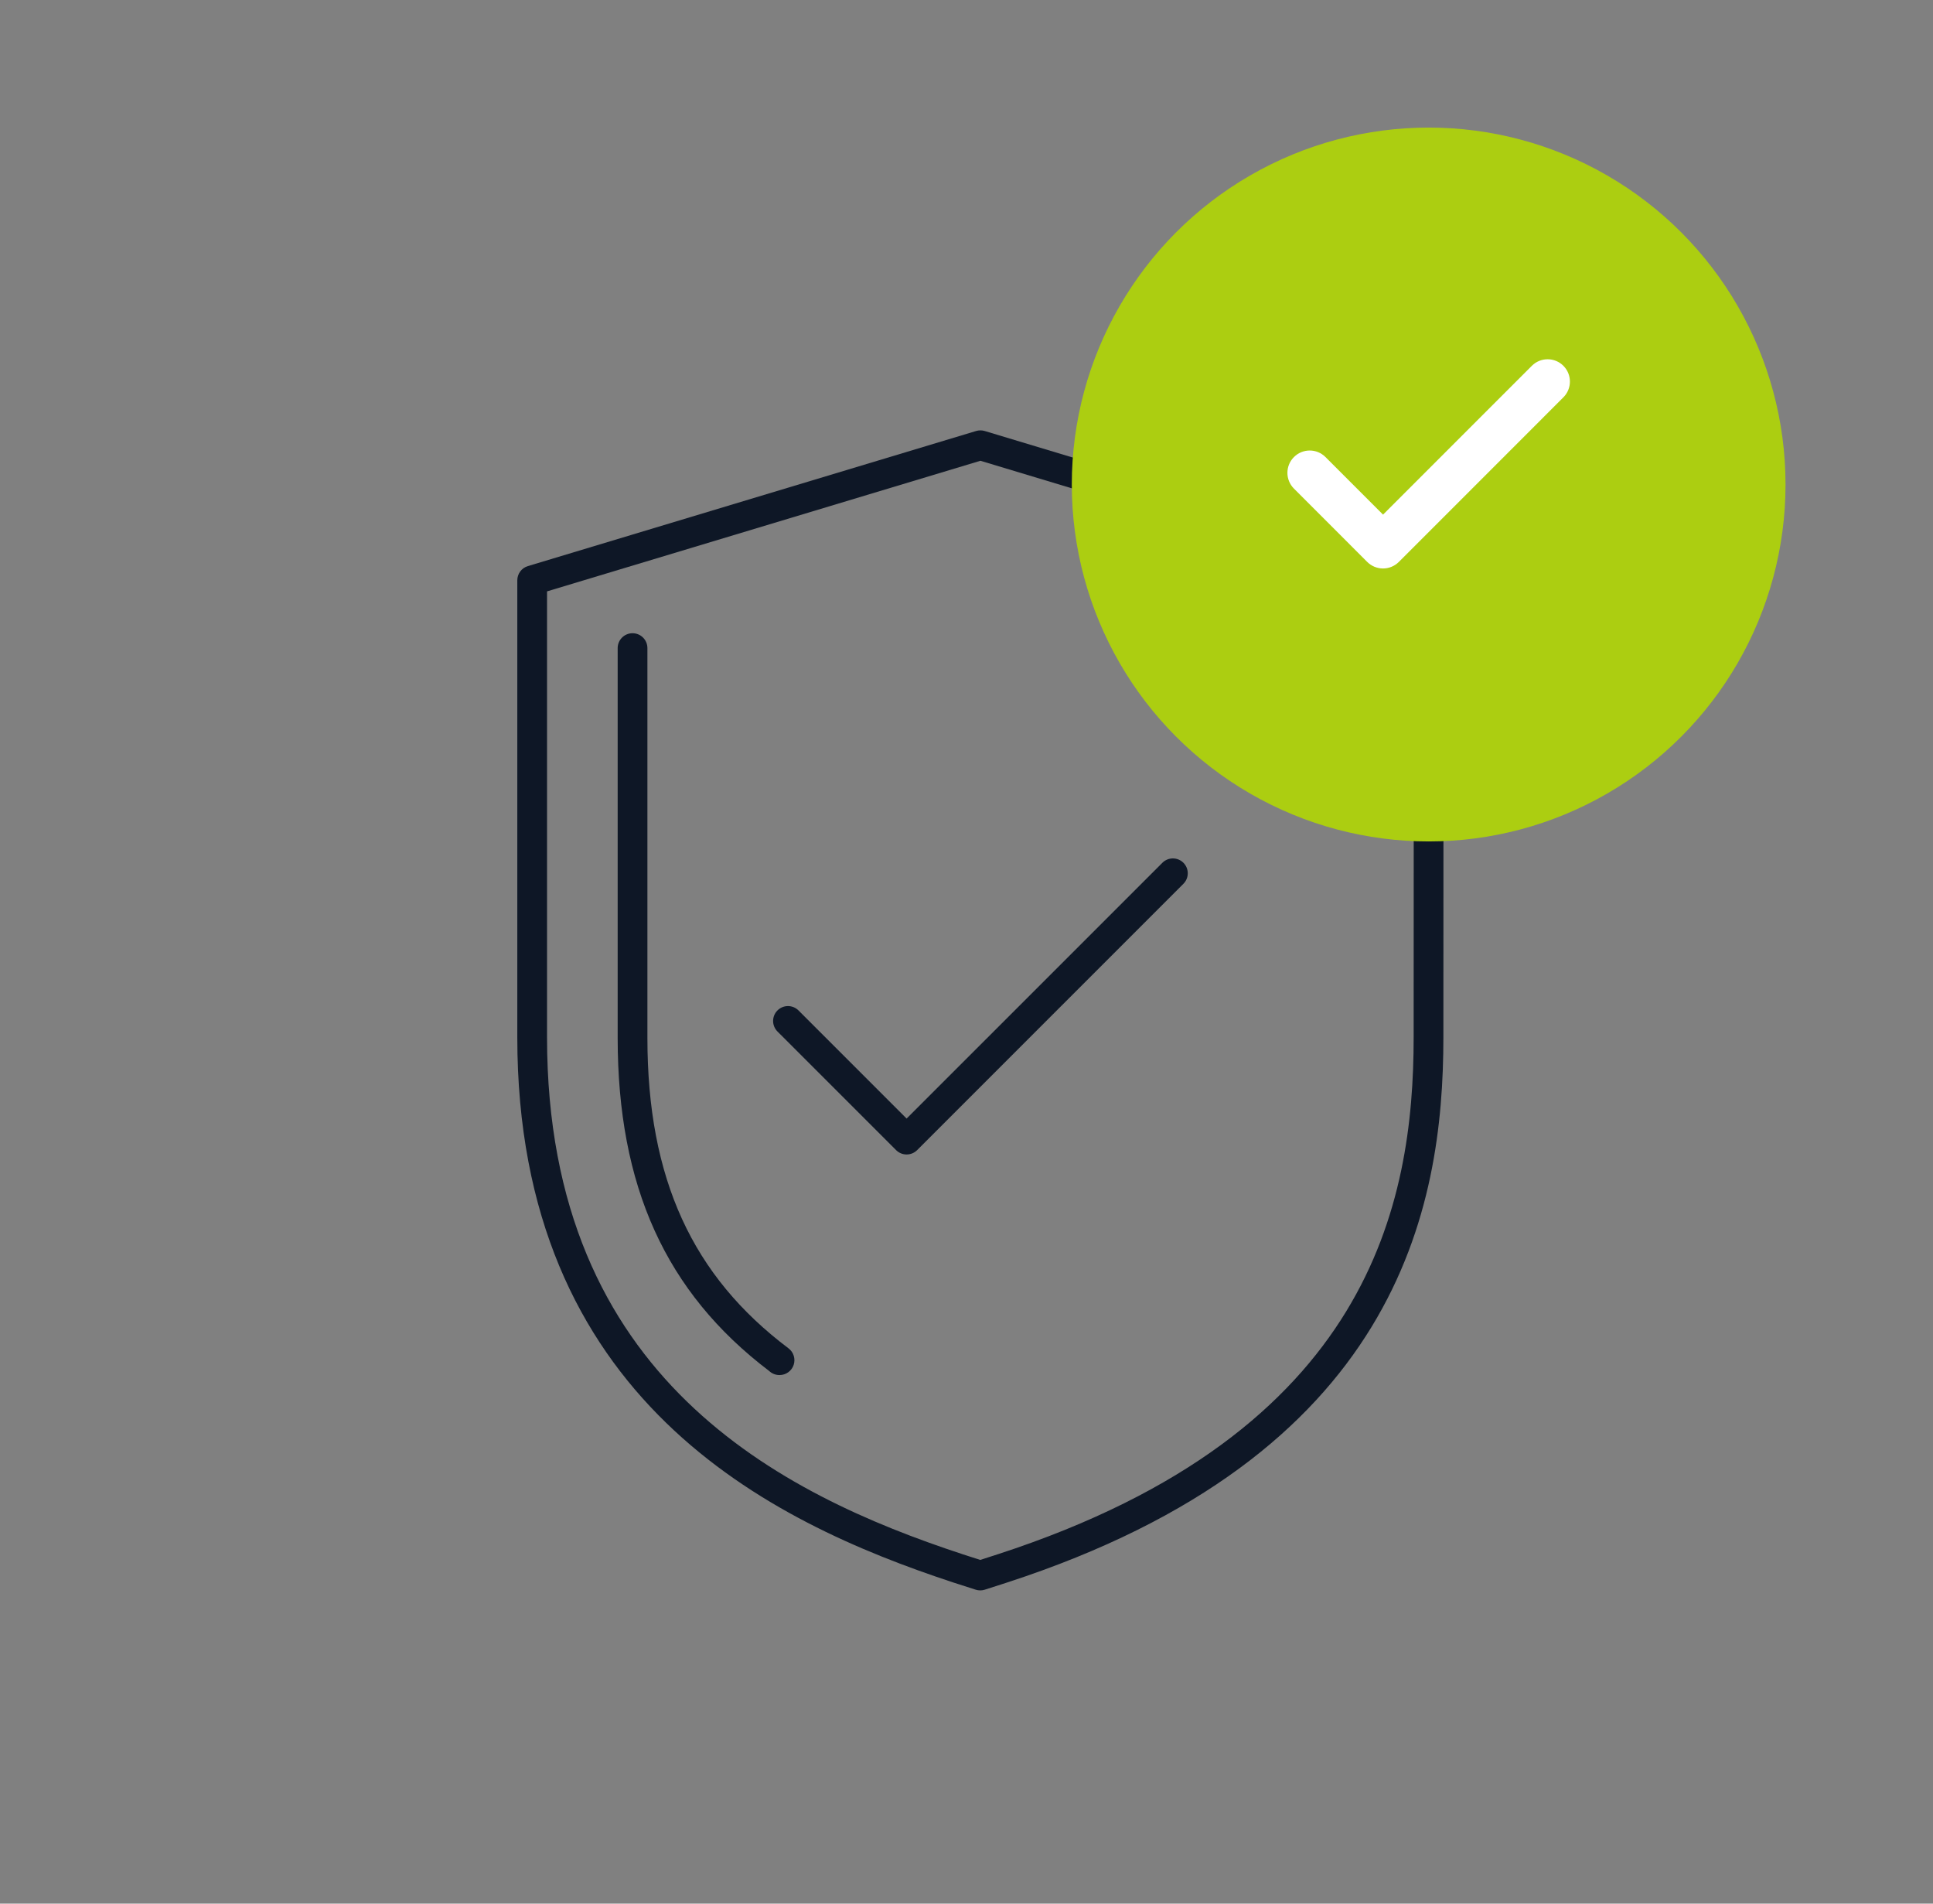 <svg width="65" height="64" viewBox="0 0 65 64" fill="none" xmlns="http://www.w3.org/2000/svg">
<rect x="0" y="0" width="65" height="64" fill="#808080" stroke="none"/>
<path fill-rule="evenodd" clip-rule="evenodd" d="M32.824 14.49C32.918 14.462 33.018 14.462 33.112 14.49L48.185 19.032C48.397 19.096 48.541 19.29 48.541 19.511L48.536 34.876C48.536 34.876 48.536 34.876 48.536 34.876C48.536 37.749 48.16 41.273 46.116 44.618C44.067 47.972 40.379 51.082 33.876 53.2L33.115 53.445C33.016 53.477 32.909 53.477 32.81 53.445L32.05 53.201L32.047 53.2C28.954 52.181 25.29 50.646 22.398 47.834C19.489 45.006 17.395 40.919 17.395 34.876V19.511C17.395 19.29 17.539 19.095 17.75 19.032L32.824 14.49ZM18.395 19.882V34.876C18.395 40.656 20.385 44.482 23.095 47.117C25.822 49.768 29.311 51.246 32.358 52.249C32.358 52.25 32.359 52.25 32.359 52.25L32.962 52.444L33.566 52.249C33.567 52.249 33.567 52.249 33.567 52.249C39.893 50.188 43.363 47.206 45.263 44.097C47.169 40.978 47.536 37.668 47.536 34.876L47.541 19.882L32.968 15.491L18.395 19.882Z" fill="#0E1726"/>
<path fill-rule="evenodd" clip-rule="evenodd" d="M21.27 21.289C21.547 21.289 21.77 21.513 21.77 21.789V34.889C21.77 39.637 23.289 42.902 26.514 45.33C26.686 45.459 26.756 45.684 26.688 45.888C26.62 46.092 26.429 46.229 26.214 46.229H26.208C26.075 46.229 25.953 46.176 25.863 46.091C22.381 43.449 20.77 39.874 20.77 34.889V21.789C20.77 21.513 20.994 21.289 21.27 21.289Z" fill="#0E1726"/>
<path fill-rule="evenodd" clip-rule="evenodd" d="M39.794 29.006C39.989 29.201 39.989 29.518 39.794 29.713L30.84 38.667C30.746 38.761 30.619 38.813 30.486 38.813C30.354 38.813 30.227 38.761 30.133 38.667L26.143 34.678C25.948 34.482 25.948 34.166 26.143 33.971C26.339 33.775 26.655 33.775 26.851 33.971L30.486 37.606L39.087 29.006C39.282 28.811 39.599 28.811 39.794 29.006Z" fill="#0E1726"/>
<circle cx="48.041" cy="16.289" r="12" fill="#ACCE11"/>
<path fill-rule="evenodd" clip-rule="evenodd" d="M52.571 12.298C52.864 12.591 52.864 13.066 52.571 13.358L47.037 18.893C46.896 19.033 46.706 19.112 46.507 19.112C46.308 19.112 46.117 19.033 45.976 18.893L43.511 16.427C43.218 16.134 43.218 15.659 43.511 15.366C43.804 15.073 44.279 15.073 44.571 15.366L46.507 17.302L51.511 12.298C51.804 12.005 52.279 12.005 52.571 12.298Z" fill="white"/>
</svg>
